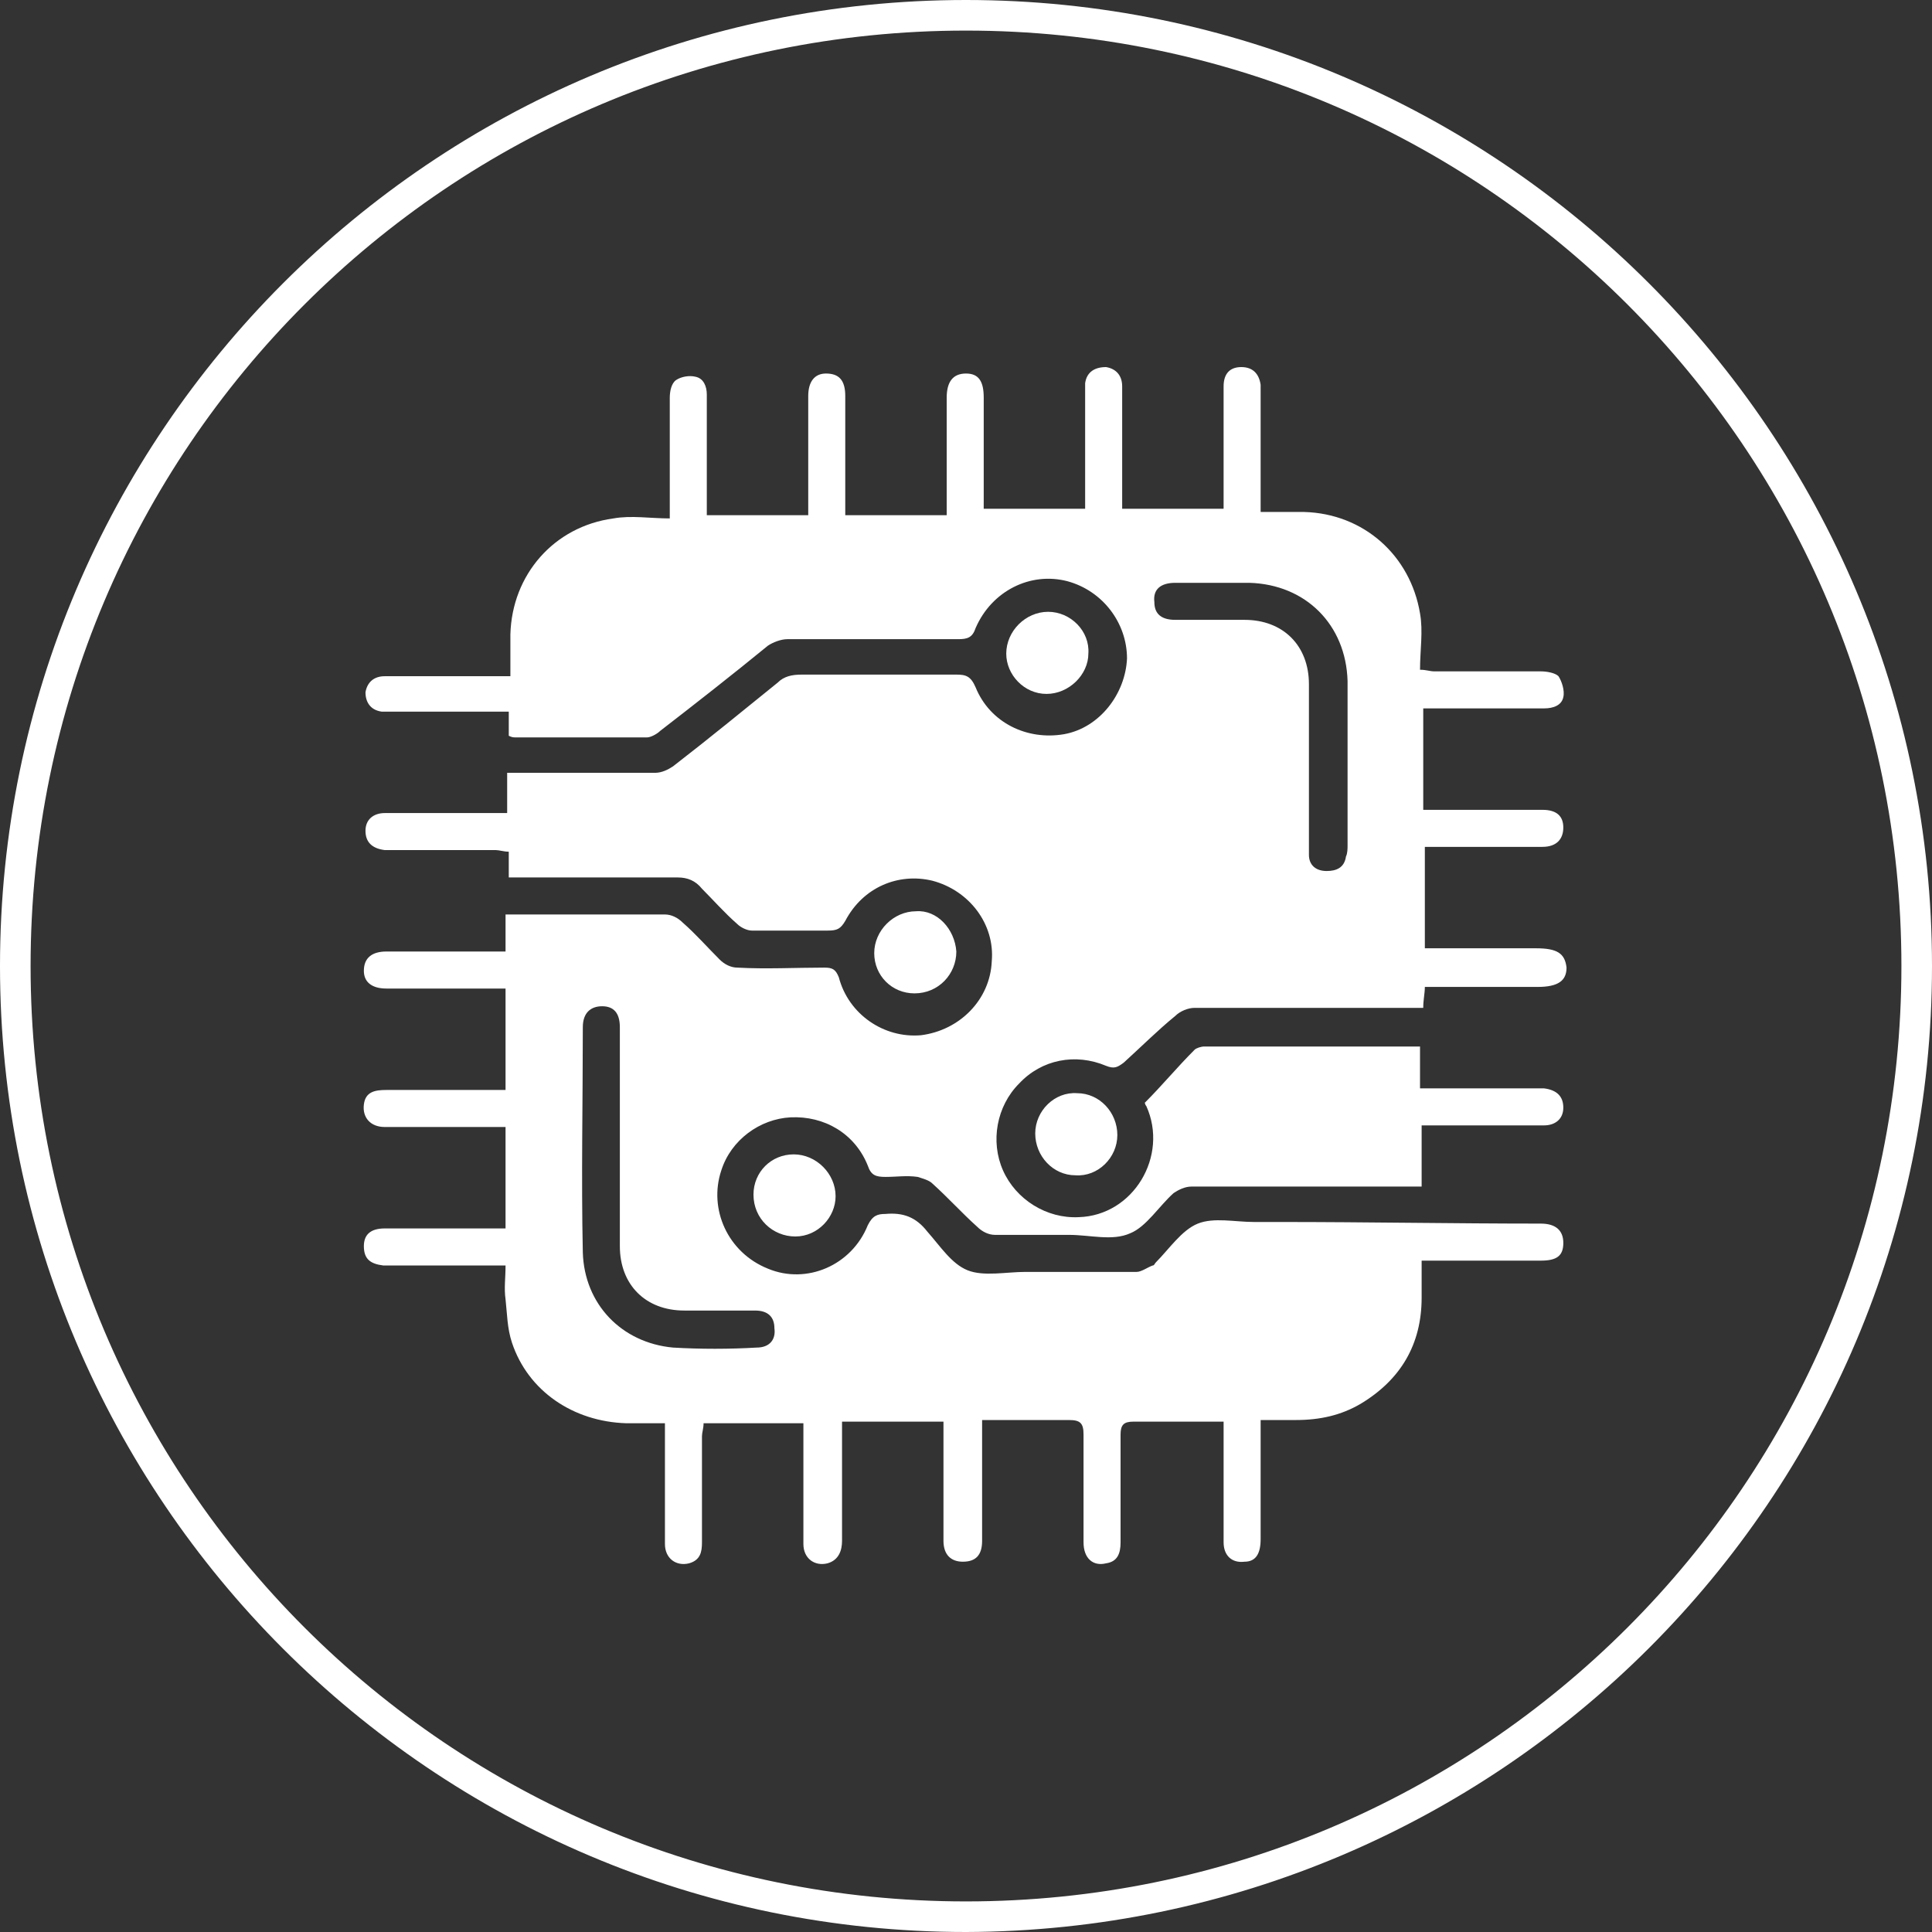 <?xml version="1.0" encoding="utf-8"?>
<!-- Generator: Adobe Illustrator 26.2.1, SVG Export Plug-In . SVG Version: 6.00 Build 0)  -->
<svg version="1.1" id="圖層_1" xmlns="http://www.w3.org/2000/svg" xmlns:xlink="http://www.w3.org/1999/xlink" x="0px" y="0px"
	 width="120px" height="120px" viewBox="0 0 120 120" style="enable-background:new 0 0 120 120;" xml:space="preserve">
<rect x="0" y="0" width="120" height="120" fill="#333333" stroke="none"/>
<style type="text/css">
	.st0{fill:none;}
	.st1{fill:#FFFFFF;}
</style>
<rect class="st0" width="120" height="120"/>
<path id="路径_170" class="st1" d="M60,120C26.9,120,0,93.1,0,60S26.9,0,60,0s60,26.9,60,60S93.1,119.9,60,120 M60,1.9
	C27.9,1.9,1.9,27.9,1.9,60s26,58.1,58.1,58.1s58.1-26,58.1-58.1S92.1,1.9,60,1.9"/>
<g>
	<path class="st1" d="M61.1,31.6c2.1,0,4.1,0,6.3,0c0-0.3,0-0.6,0-0.8c0-2.1,0-4.2,0-6.3c0-0.2,0-0.5,0-0.7c0.1-0.7,0.6-1,1.3-1
		c0.6,0.1,1,0.5,1,1.2c0,2.2,0,4.5,0,6.7c0,0.3,0,0.5,0,0.9c2.1,0,4.2,0,6.3,0c0-0.3,0-0.5,0-0.8c0-2.3,0-4.5,0-6.8
		c0-0.8,0.4-1.2,1.1-1.2s1.1,0.4,1.2,1.1c0,0.2,0,0.4,0,0.7c0,2.1,0,4.2,0,6.3c0,0.3,0,0.5,0,0.9c1,0,1.8,0,2.7,0
		c3.7,0.1,6.6,2.7,7.2,6.3c0.2,1.1,0,2.3,0,3.5c0.4,0,0.6,0.1,0.9,0.1c2.2,0,4.4,0,6.6,0c0.4,0,0.9,0.1,1.1,0.3
		c0.2,0.3,0.4,0.9,0.3,1.3C97,43.8,96.5,44,95.9,44c-2.2,0-4.5,0-6.7,0c-0.3,0-0.5,0-0.8,0c0,2.1,0,4.2,0,6.3c0.5,0,0.9,0,1.3,0
		c2,0,4.1,0,6.1,0c0.9,0,1.3,0.4,1.3,1.1c0,0.7-0.4,1.2-1.3,1.2c-2.1,0-4.2,0-6.3,0c-0.3,0-0.6,0-1,0c0,2.1,0,4.1,0,6.3
		c0.9,0,1.8,0,2.7,0c1.4,0,2.8,0,4.2,0c1.3,0,1.8,0.3,1.9,1.2c0,0.8-0.5,1.2-1.8,1.2c-2.1,0-4.1,0-6.2,0c-0.2,0-0.5,0-0.8,0
		c0,0.4-0.1,0.8-0.1,1.3c-0.3,0-0.6,0-0.9,0c-4.4,0-8.9,0-13.3,0c-0.4,0-0.9,0.2-1.2,0.5C71.9,64,70.9,65,69.8,66
		c-0.4,0.3-0.6,0.4-1.1,0.2c-1.9-0.8-4-0.4-5.4,1.1c-1.4,1.4-1.8,3.6-1,5.4s2.7,3,4.7,2.9c3.4-0.1,5.6-3.8,4.2-6.9
		c-0.1-0.1-0.1-0.3-0.1-0.2c1.1-1.1,2-2.2,3.1-3.3c0.1-0.1,0.4-0.2,0.6-0.2c4.4,0,8.8,0,13.1,0c0.1,0,0.2,0,0.3,0c0,0.8,0,1.7,0,2.6
		c0.3,0,0.6,0,0.8,0c2.1,0,4.1,0,6.2,0c0.2,0,0.4,0,0.7,0c0.8,0.1,1.2,0.5,1.2,1.2s-0.5,1.1-1.2,1.1c-2.2,0-4.5,0-6.7,0
		c-0.3,0-0.5,0-0.9,0c0,1.3,0,2.5,0,3.8c-0.3,0-0.6,0-0.8,0c-4.5,0-9,0-13.5,0c-0.4,0-0.8,0.2-1.1,0.4c-0.9,0.8-1.7,2.1-2.7,2.5
		c-1.1,0.5-2.5,0.1-3.8,0.1c-1.6,0-3.1,0-4.6,0c-0.4,0-0.8-0.2-1.1-0.5c-1-0.9-1.8-1.8-2.8-2.7c-0.2-0.2-0.6-0.3-0.9-0.4
		c-0.7-0.1-1.3,0-2,0c-0.6,0-0.9-0.1-1.1-0.7c-0.8-2-2.7-3.1-4.8-3c-1.9,0.1-3.7,1.4-4.3,3.3c-0.8,2.4,0.4,5.1,2.9,6.1
		c2.4,1,5.2-0.2,6.2-2.7c0.3-0.6,0.6-0.7,1.1-0.7c1.1-0.1,1.9,0.2,2.6,1.1c0.8,0.9,1.5,2,2.5,2.4s2.4,0.1,3.6,0.1c2.3,0,4.6,0,6.9,0
		c0.3,0,0.7-0.3,1-0.4c0.1,0,0.1-0.1,0.2-0.2c0.8-0.8,1.6-2,2.6-2.4s2.3-0.1,3.5-0.1c0.5,0,1.1,0,1.6,0c5.4,0,10.8,0.1,16.2,0.1
		c0.9,0,1.4,0.4,1.4,1.2c0,0.8-0.4,1.1-1.4,1.1c-2.2,0-4.3,0-6.5,0c-0.3,0-0.5,0-0.9,0c0,0.8,0,1.5,0,2.3c0,2.9-1.3,5.1-3.8,6.6
		c-1.2,0.7-2.5,1-4,1c-0.7,0-1.4,0-2.2,0c0,0.3,0,0.6,0,0.8c0,2.2,0,4.4,0,6.6c0,0.9-0.3,1.4-1,1.4c-0.8,0.1-1.3-0.4-1.3-1.2
		c0-2.2,0-4.4,0-6.6c0-0.3,0-0.5,0-0.9c-0.3,0-0.7,0-1,0c-1.5,0-3.1,0-4.6,0c-0.6,0-0.8,0.2-0.8,0.8c0,2.2,0,4.5,0,6.7
		c0,0.7-0.2,1.2-0.9,1.3c-0.8,0.2-1.4-0.3-1.4-1.3c0-2.2,0-4.5,0-6.7c0-0.7-0.2-0.9-0.9-0.9c-1.5,0-3.1,0-4.6,0c-0.2,0-0.5,0-0.8,0
		c0,0.9,0,1.7,0,2.5c0,1.7,0,3.3,0,5c0,0.9-0.4,1.3-1.2,1.3c-0.7,0-1.2-0.4-1.2-1.3c0-2.2,0-4.4,0-6.6c0-0.3,0-0.5,0-0.8
		c-2.1,0-4.1,0-6.3,0c0,0.3,0,0.6,0,0.8c0,2.2,0,4.4,0,6.6c0,0.6-0.2,1.2-0.9,1.4c-0.8,0.2-1.5-0.3-1.5-1.2c0-2.2,0-4.4,0-6.6
		c0-0.3,0-0.5,0-0.9c-2.1,0-4.1,0-6.2,0c0,0.3-0.1,0.6-0.1,0.8c0,2.2,0,4.4,0,6.6c0,0.6-0.1,1.1-0.8,1.3c-0.8,0.2-1.5-0.3-1.5-1.2
		c0-2.2,0-4.4,0-6.6c0-0.3,0-0.5,0-0.9c-0.8,0-1.6,0-2.4,0c-3.3-0.1-6.1-2-7.1-5c-0.3-0.9-0.3-1.8-0.4-2.7c-0.1-0.7,0-1.3,0-2.1
		c-0.3,0-0.6,0-0.8,0c-2.1,0-4.1,0-6.2,0c-0.2,0-0.4,0-0.6,0c-0.8-0.1-1.2-0.4-1.2-1.2c0-0.7,0.4-1.1,1.3-1.1c2.2,0,4.4,0,6.6,0
		c0.3,0,0.5,0,0.9,0c0-2.1,0-4.1,0-6.3c-0.2,0-0.5,0-0.8,0c-2.2,0-4.5,0-6.7,0c-0.9,0-1.4-0.6-1.3-1.4s0.7-0.9,1.4-0.9
		c2.2,0,4.4,0,6.6,0c0.3,0,0.5,0,0.8,0c0-2.1,0-4.1,0-6.3c-0.4,0-0.8,0-1.2,0c-2.1,0-4.1,0-6.2,0c-0.9,0-1.4-0.4-1.4-1.1
		c0-0.8,0.5-1.2,1.4-1.2c2.4,0,4.9,0,7.4,0c0-0.8,0-1.5,0-2.3c0.3,0,0.6,0,0.8,0c3,0,6.1,0,9.1,0c0.4,0,0.8,0.2,1.1,0.5
		c0.8,0.7,1.5,1.5,2.3,2.3c0.3,0.3,0.7,0.5,1.1,0.5c1.8,0.1,3.6,0,5.4,0c0.5,0,0.7,0.1,0.9,0.6c0.6,2.3,2.8,3.8,5.1,3.6
		c2.4-0.3,4.3-2.2,4.4-4.6c0.2-2.3-1.4-4.4-3.7-5c-2.1-0.5-4.3,0.4-5.4,2.5c-0.3,0.5-0.5,0.6-1.1,0.6c-1.6,0-3.1,0-4.7,0
		c-0.3,0-0.7-0.2-0.9-0.4c-0.8-0.7-1.5-1.5-2.2-2.2c-0.4-0.5-0.9-0.7-1.5-0.7c-3.2,0-6.4,0-9.6,0c-0.3,0-0.5,0-0.9,0
		c0-0.5,0-1,0-1.6c-0.3,0-0.6-0.1-0.8-0.1c-2.1,0-4.1,0-6.2,0c-0.2,0-0.4,0-0.7,0c-0.8-0.1-1.2-0.5-1.2-1.2s0.5-1.1,1.2-1.1
		c2.2,0,4.5,0,6.7,0c0.3,0,0.5,0,0.9,0c0-0.8,0-1.6,0-2.5c0.5,0,0.8,0,1.2,0c2.7,0,5.3,0,8,0c0.4,0,0.8-0.2,1.1-0.4
		c2.2-1.7,4.4-3.5,6.5-5.2c0.4-0.4,0.9-0.5,1.5-0.5c3.2,0,6.4,0,9.6,0c0.6,0,0.9,0.1,1.2,0.8c0.9,2.2,3.2,3.3,5.5,2.9
		c2.2-0.4,3.8-2.5,3.9-4.7c0-2.2-1.5-4.2-3.7-4.8c-2.3-0.6-4.7,0.6-5.7,2.9c-0.2,0.6-0.5,0.7-1.1,0.7c-3.5,0-7.1,0-10.6,0
		c-0.4,0-0.9,0.2-1.2,0.4c-2.2,1.8-4.5,3.6-6.7,5.3c-0.2,0.2-0.6,0.4-0.8,0.4c-2.7,0-5.5,0-8.2,0c-0.1,0-0.2,0-0.4-0.1
		c0-0.5,0-1,0-1.5c-0.3,0-0.6,0-0.9,0c-2.1,0-4.2,0-6.3,0c-0.2,0-0.5,0-0.7,0c-0.7-0.1-1-0.6-1-1.2c0.1-0.6,0.5-1,1.2-1
		c2.3,0,4.6,0,6.9,0c0.3,0,0.5,0,0.9,0c0-0.9,0-1.7,0-2.6c0.1-3.7,2.7-6.7,6.4-7.2c1.1-0.2,2.3,0,3.5,0c0-0.4,0-0.6,0-0.9
		c0-2.2,0-4.4,0-6.6c0-0.4,0.1-0.9,0.4-1.1c0.3-0.2,0.8-0.3,1.2-0.2c0.5,0.1,0.7,0.6,0.7,1.1c0,2.2,0,4.5,0,6.7c0,0.3,0,0.5,0,0.8
		c2.1,0,4.1,0,6.3,0c0-0.2,0-0.5,0-0.8c0-2.2,0-4.4,0-6.6c0-0.9,0.4-1.4,1.1-1.4c0.8,0,1.2,0.4,1.2,1.4c0,2.2,0,4.4,0,6.6
		c0,0.3,0,0.5,0,0.8c2.1,0,4.1,0,6.3,0c0-0.3,0-0.5,0-0.8c0-2.2,0-4.3,0-6.5c0-1,0.4-1.5,1.2-1.5s1.1,0.5,1.1,1.5c0,2.2,0,4.3,0,6.5
		C61.1,31.1,61.1,31.3,61.1,31.6z M38.5,70.8c0-2.3,0-4.7,0-7c0-0.9-0.4-1.3-1.1-1.3c-0.7,0-1.2,0.4-1.2,1.3c0,4.7-0.1,9.3,0,14
		c0.1,3.2,2.4,5.6,5.6,5.9c1.7,0.1,3.5,0.1,5.2,0c0.8,0,1.2-0.5,1.1-1.2c0-0.7-0.4-1.1-1.2-1.1c-1.5,0-3,0-4.4,0c-2.4,0-4-1.6-4-4
		C38.5,75.2,38.5,73,38.5,70.8z M83.7,47.5c0-1.7,0-3.4,0-5.2c-0.1-3.5-2.6-6-6.1-6.1c-1.5,0-3,0-4.6,0c-0.9,0-1.4,0.4-1.3,1.2
		c0,0.7,0.4,1.1,1.3,1.1c1.4,0,2.9,0,4.3,0c2.4,0,4,1.6,4,4c0,2.8,0,5.5,0,8.3c0,0.8,0,1.5,0,2.3c0,0.6,0.4,1,1.1,1
		c0.6,0,1.1-0.2,1.2-0.9c0.1-0.2,0.1-0.5,0.1-0.7C83.7,50.8,83.7,49.2,83.7,47.5z"/>
	<path class="st1" d="M65,43.1c-1.4,0-2.5-1.2-2.5-2.5c0-1.4,1.2-2.6,2.6-2.6c1.4,0,2.6,1.2,2.5,2.6C67.6,41.9,66.4,43.1,65,43.1z"
		/>
	<path class="st1" d="M59.4,59.1c0,1.4-1.1,2.6-2.6,2.6c-1.4,0-2.5-1.1-2.5-2.5s1.2-2.6,2.6-2.6C58.2,56.5,59.3,57.7,59.4,59.1z"/>
	<path class="st1" d="M66.8,73c-1.4,0-2.5-1.2-2.5-2.6s1.2-2.6,2.6-2.5c1.4,0,2.5,1.2,2.5,2.6S68.2,73.1,66.8,73z"/>
	<path class="st1" d="M49.4,76.8c-1.4,0-2.6-1.1-2.6-2.6c0-1.4,1.1-2.5,2.5-2.5s2.6,1.2,2.6,2.6C51.9,75.6,50.8,76.8,49.4,76.8z"/>
</g>
</svg>

